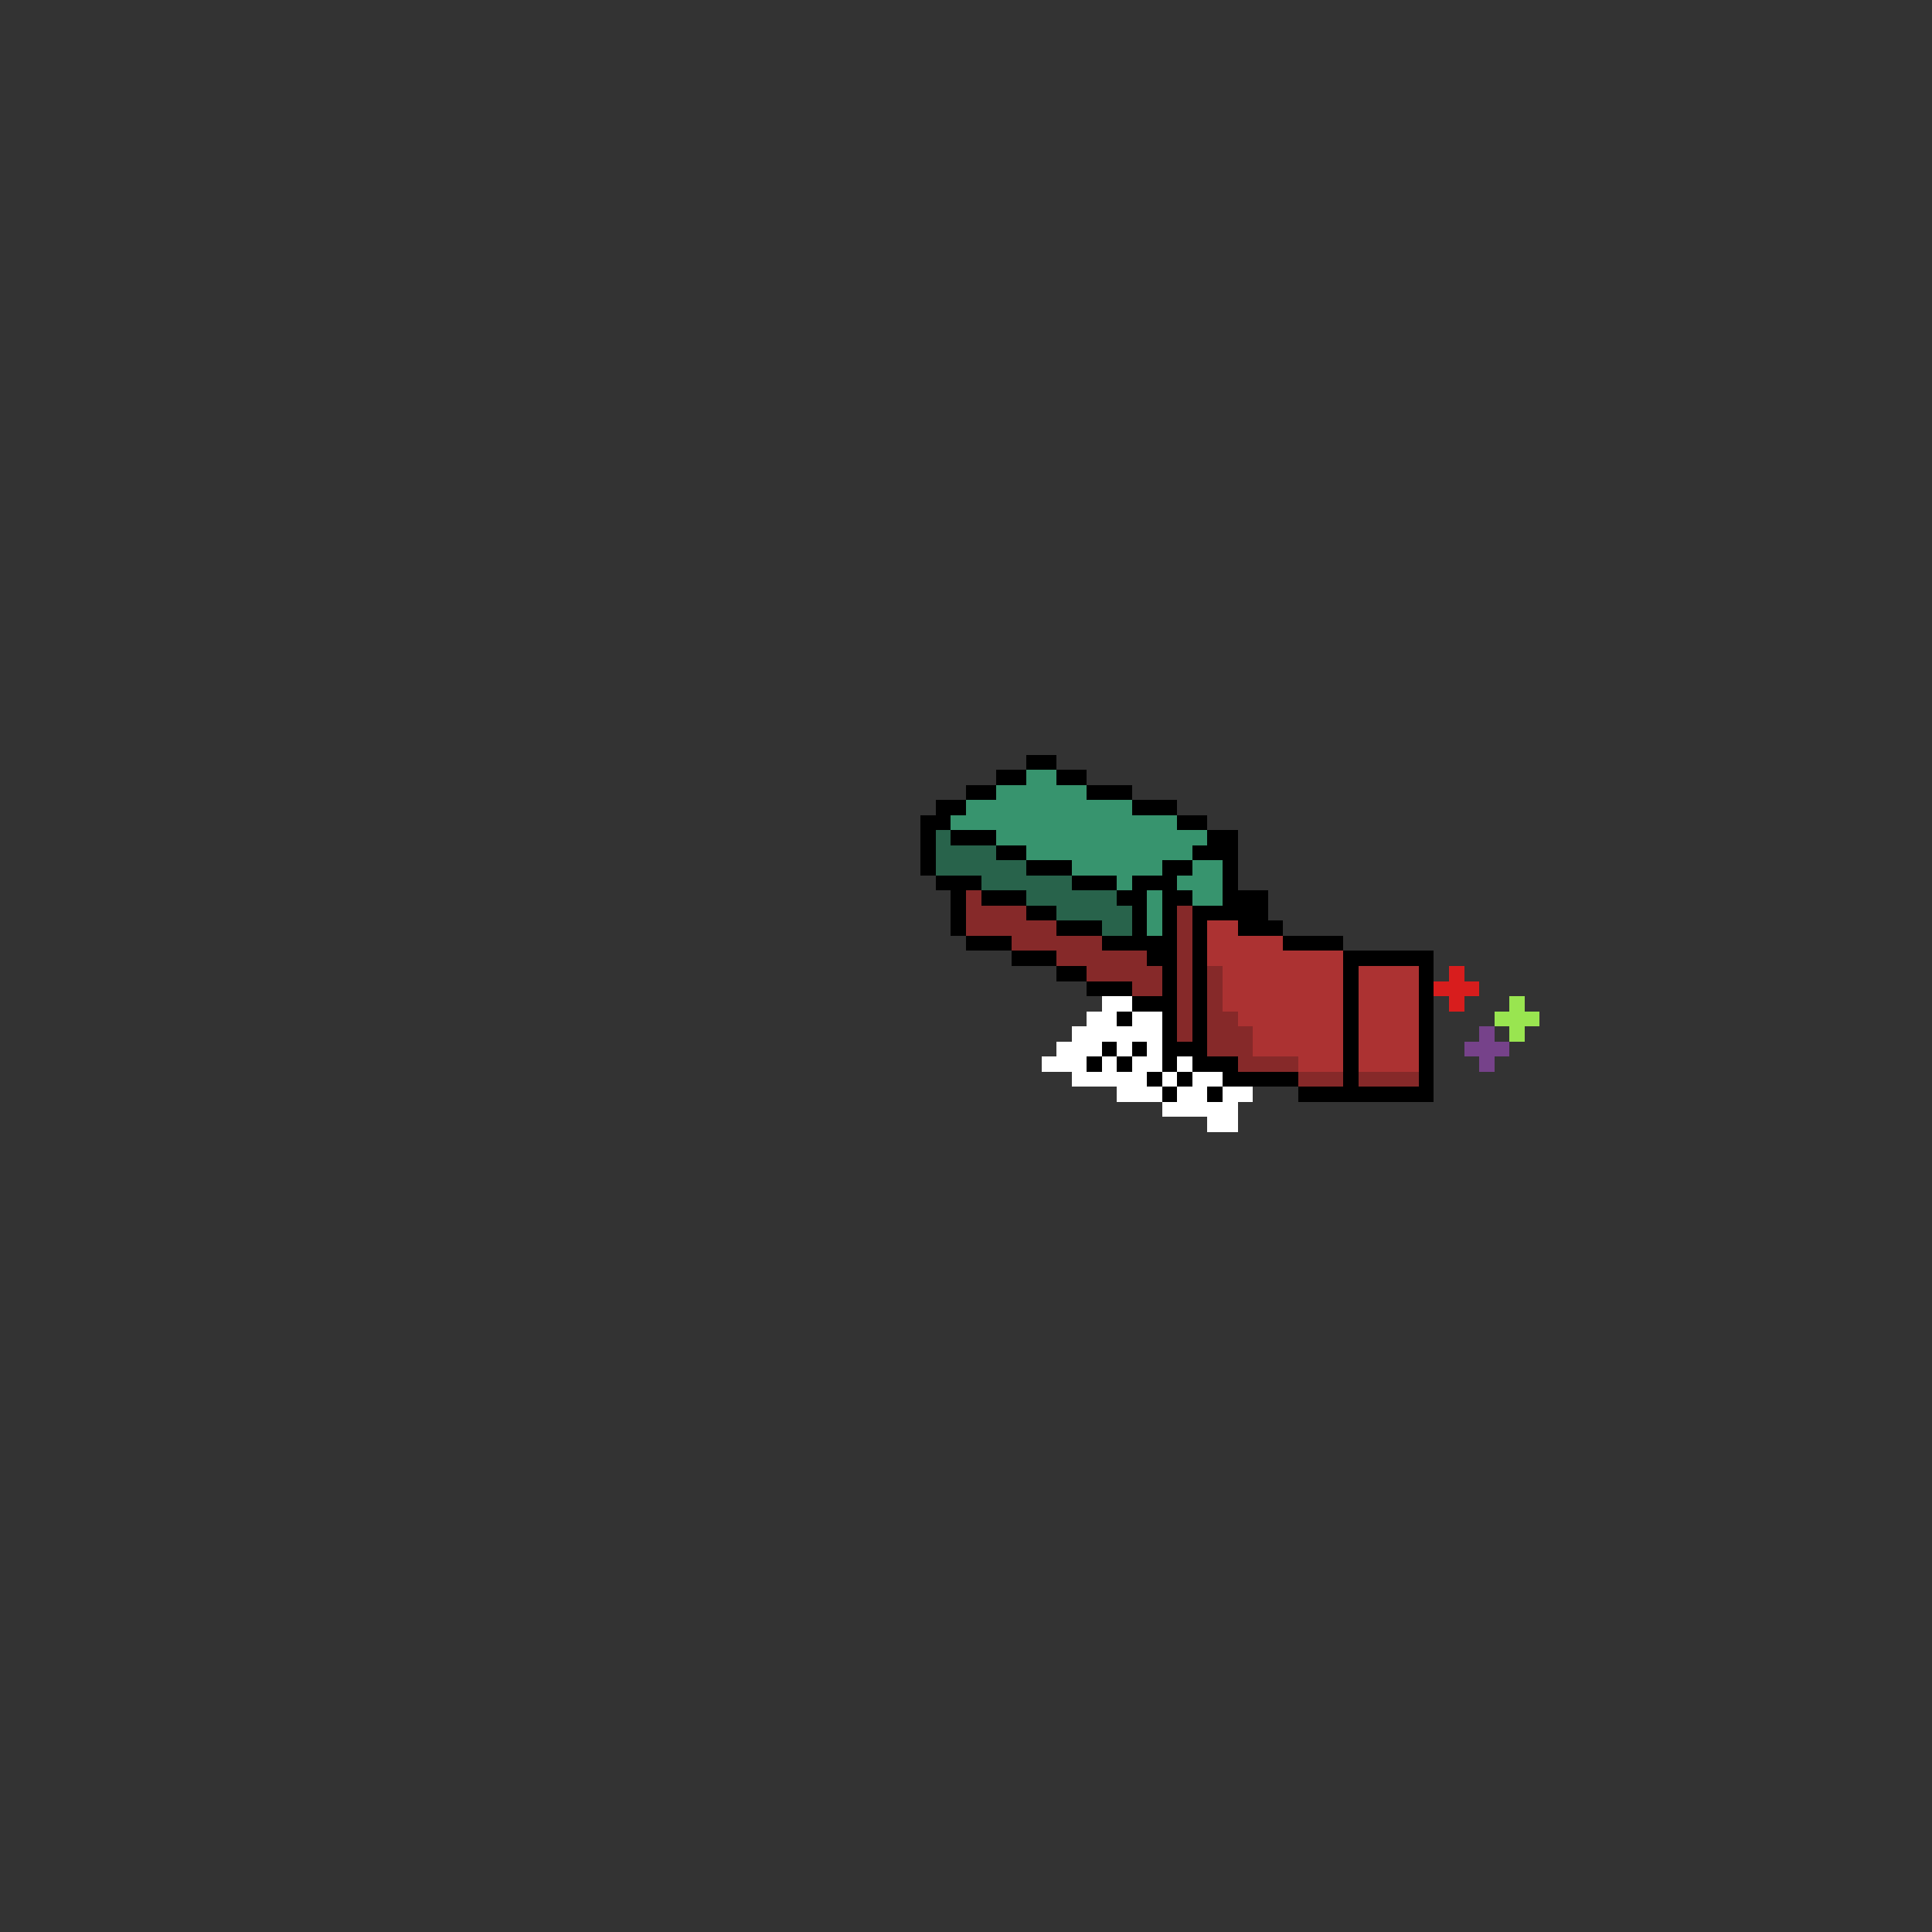 <svg xmlns="http://www.w3.org/2000/svg" viewBox="0 -0.5 128 128" shape-rendering="crispEdges">
<rect x="0" y="-0.5" width="128" height="128" fill="#333333" stroke="none"/>
<path stroke="#000000" d="M68 50h2M66 51h2M70 51h2M64 52h2M72 52h3M62 53h2M75 53h3M61 54h2M78 54h2M61 55h1M63 55h3M80 55h2M61 56h1M66 56h2M79 56h3M61 57h1M68 57h3M77 57h2M81 57h1M62 58h3M71 58h3M75 58h3M81 58h1M63 59h1M65 59h3M74 59h2M77 59h2M81 59h3M63 60h1M68 60h2M75 60h1M77 60h1M79 60h5M63 61h1M70 61h3M75 61h1M77 61h1M79 61h1M82 61h3M64 62h3M73 62h5M79 62h1M85 62h4M67 63h3M76 63h2M79 63h1M89 63h6M70 64h2M77 64h1M79 64h1M89 64h1M94 64h1M72 65h3M77 65h1M79 65h1M89 65h1M94 65h1M75 66h3M79 66h1M89 66h1M94 66h1M74 67h1M77 67h1M79 67h1M89 67h1M94 67h1M77 68h1M79 68h1M89 68h1M94 68h1M73 69h1M75 69h1M77 69h3M89 69h1M94 69h1M72 70h1M74 70h1M77 70h1M79 70h3M89 70h1M94 70h1M76 71h1M78 71h1M81 71h5M89 71h1M94 71h1M77 72h1M80 72h1M86 72h9" />
<path stroke="#37946e" d="M68 51h2M66 52h6M64 53h11M63 54h15M66 55h14M68 56h11M71 57h6M79 57h2M74 58h1M78 58h3M76 59h1M79 59h2M76 60h1M76 61h1" />
<path stroke="#28634b" d="M62 55h1M62 56h4M62 57h6M65 58h6M68 59h6M70 60h5M73 61h2" />
<path stroke="#862929" d="M64 59h1M64 60h4M78 60h1M64 61h6M78 61h1M67 62h6M78 62h1M70 63h6M78 63h1M72 64h5M78 64h1M80 64h1M75 65h2M78 65h1M80 65h1M78 66h1M80 66h1M78 67h1M80 67h2M78 68h1M80 68h3M80 69h3M82 70h4M86 71h3M90 71h4" />
<path stroke="#ac3232" d="M80 61h2M80 62h5M80 63h9M81 64h8M90 64h4M81 65h8M90 65h4M81 66h8M90 66h4M82 67h7M90 67h4M83 68h6M90 68h4M83 69h6M90 69h4M86 70h3M90 70h4" />
<path stroke="#d81d1d" d="M96 64h1M95 65h3M96 66h1" />
<path stroke="#ffffff" d="M73 66h2M72 67h2M75 67h2M71 68h6M70 69h3M74 69h1M76 69h1M69 70h3M73 70h1M75 70h2M78 70h1M71 71h5M77 71h1M79 71h2M74 72h3M78 72h2M81 72h2M77 73h5M80 74h2" />
<path stroke="#99e550" d="M100 66h1M99 67h3M100 68h1" />
<path stroke="#76428a" d="M98 68h1M97 69h3M98 70h1" />
</svg>